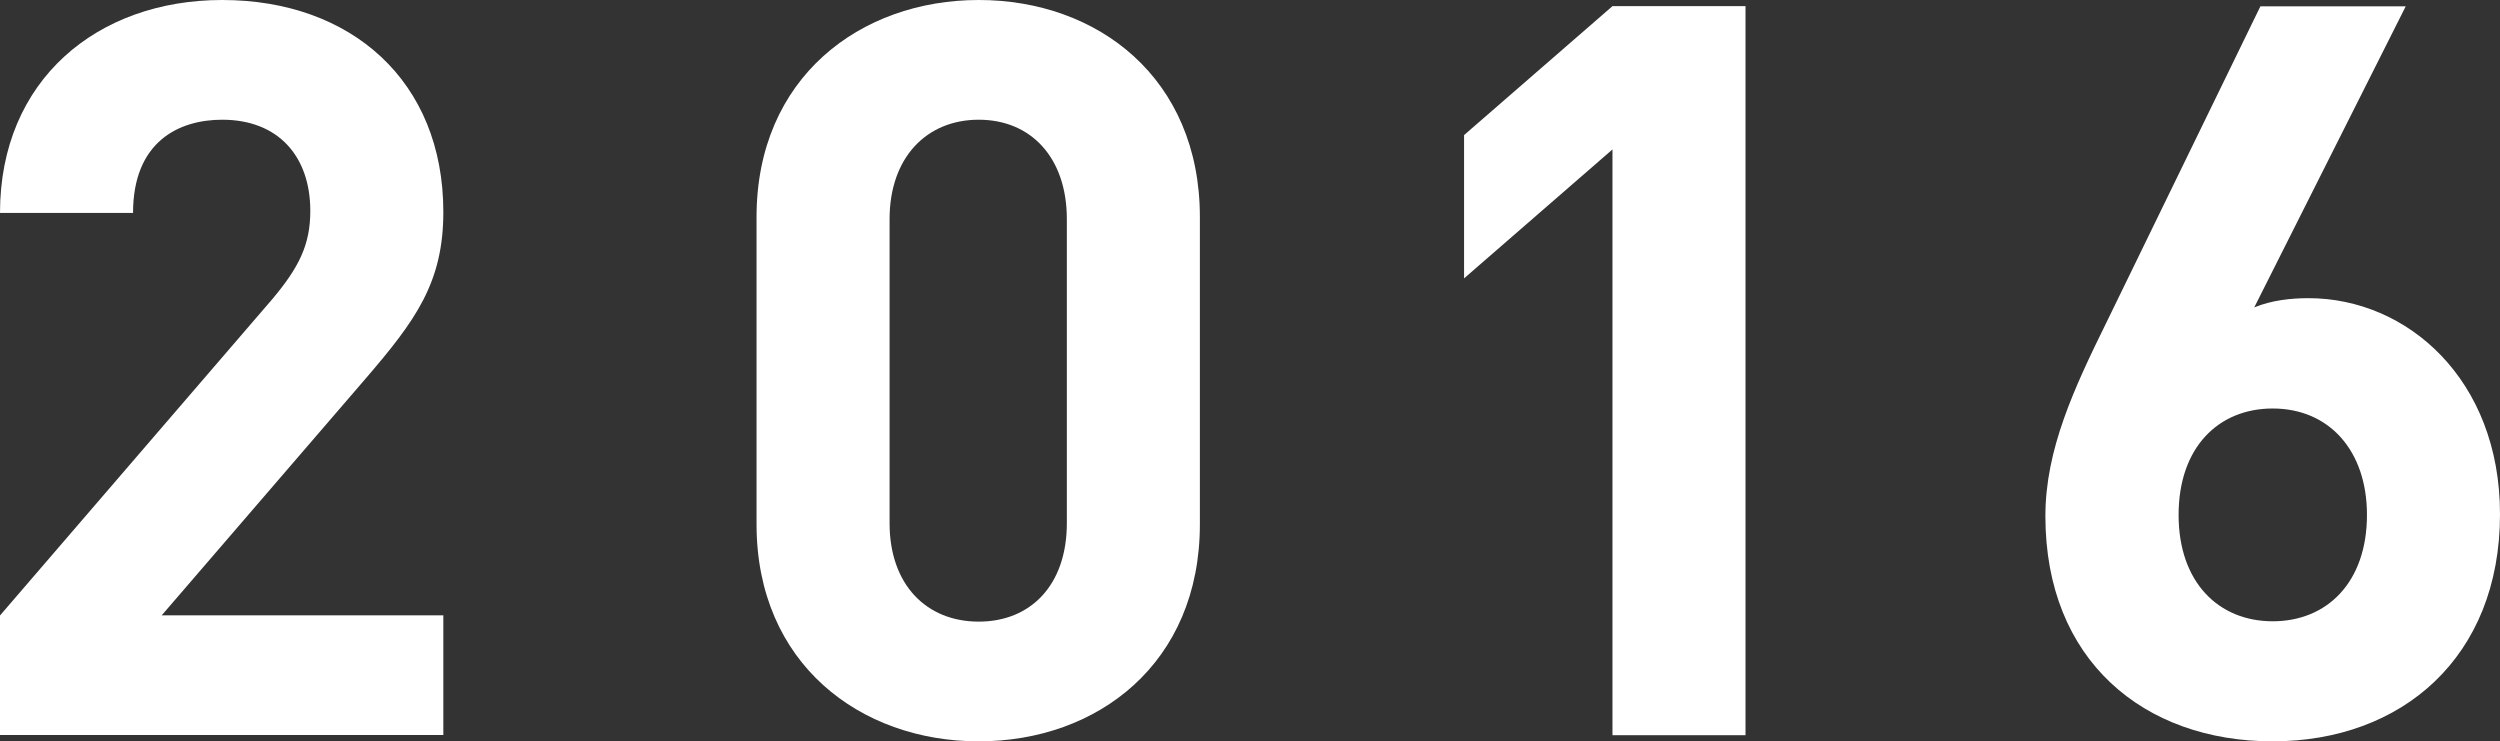 <svg version="1.1" xmlns="http://www.w3.org/2000/svg" xmlns:xlink="http://www.w3.org/1999/xlink" x="0px" y="0px"
	 width="146.39px" height="43.41px" viewBox="0 0 146.39 43.41" style="enable-background:new 0 0 146.39 43.41;"
	 xml:space="preserve">
<rect x="0" y="0" width="146.39" height="43.41" fill="#333333" stroke="none"/>
<style type="text/css">
	.st0{fill:#FFFFFF;}
</style>
<defs>
</defs>
<g>
	<path class="st0" d="M0,43.05v-7.01l15.95-18.53c1.56-1.86,2.22-3.18,2.22-5.16c0-3.18-1.86-5.34-5.16-5.34
		c-2.58,0-5.22,1.32-5.22,5.46H0C0,4.68,5.7,0,13.01,0c7.55,0,12.95,4.74,12.95,12.41c0,4.14-1.62,6.35-4.56,9.77L9.47,36.03h16.49
		v7.01H0z"/>
	<path class="st0" d="M57.31,43.41c-6.95,0-13.01-4.56-13.01-12.71V12.71C44.3,4.56,50.36,0,57.31,0c6.96,0,12.95,4.56,12.95,12.71
		V30.7C70.26,38.85,64.27,43.41,57.31,43.41z M62.47,12.83c0-3.6-2.1-5.82-5.16-5.82s-5.22,2.22-5.22,5.82v17.81
		c0,3.6,2.16,5.76,5.22,5.76s5.16-2.16,5.16-5.76V12.83z"/>
	<path class="st0" d="M94.42,43.05V8.75l-8.69,7.55V7.91l8.69-7.55h7.79v42.69H94.42z"/>
	<path class="st0" d="M133.08,43.41c-7.55,0-13.31-4.74-13.31-13.19c0-3.9,1.68-7.49,3.6-11.39l8.99-18.46h8.51l-8.87,17.63
		c1.02-0.42,2.16-0.54,3.18-0.54c5.76,0,11.21,4.74,11.21,12.65C146.39,38.49,140.64,43.41,133.08,43.41z M133.08,23.92
		c-3.18,0-5.51,2.28-5.51,6.23s2.34,6.23,5.51,6.23c3.18,0,5.52-2.28,5.52-6.23C138.6,26.38,136.38,23.92,133.08,23.92z"/>
</g>
</svg>
